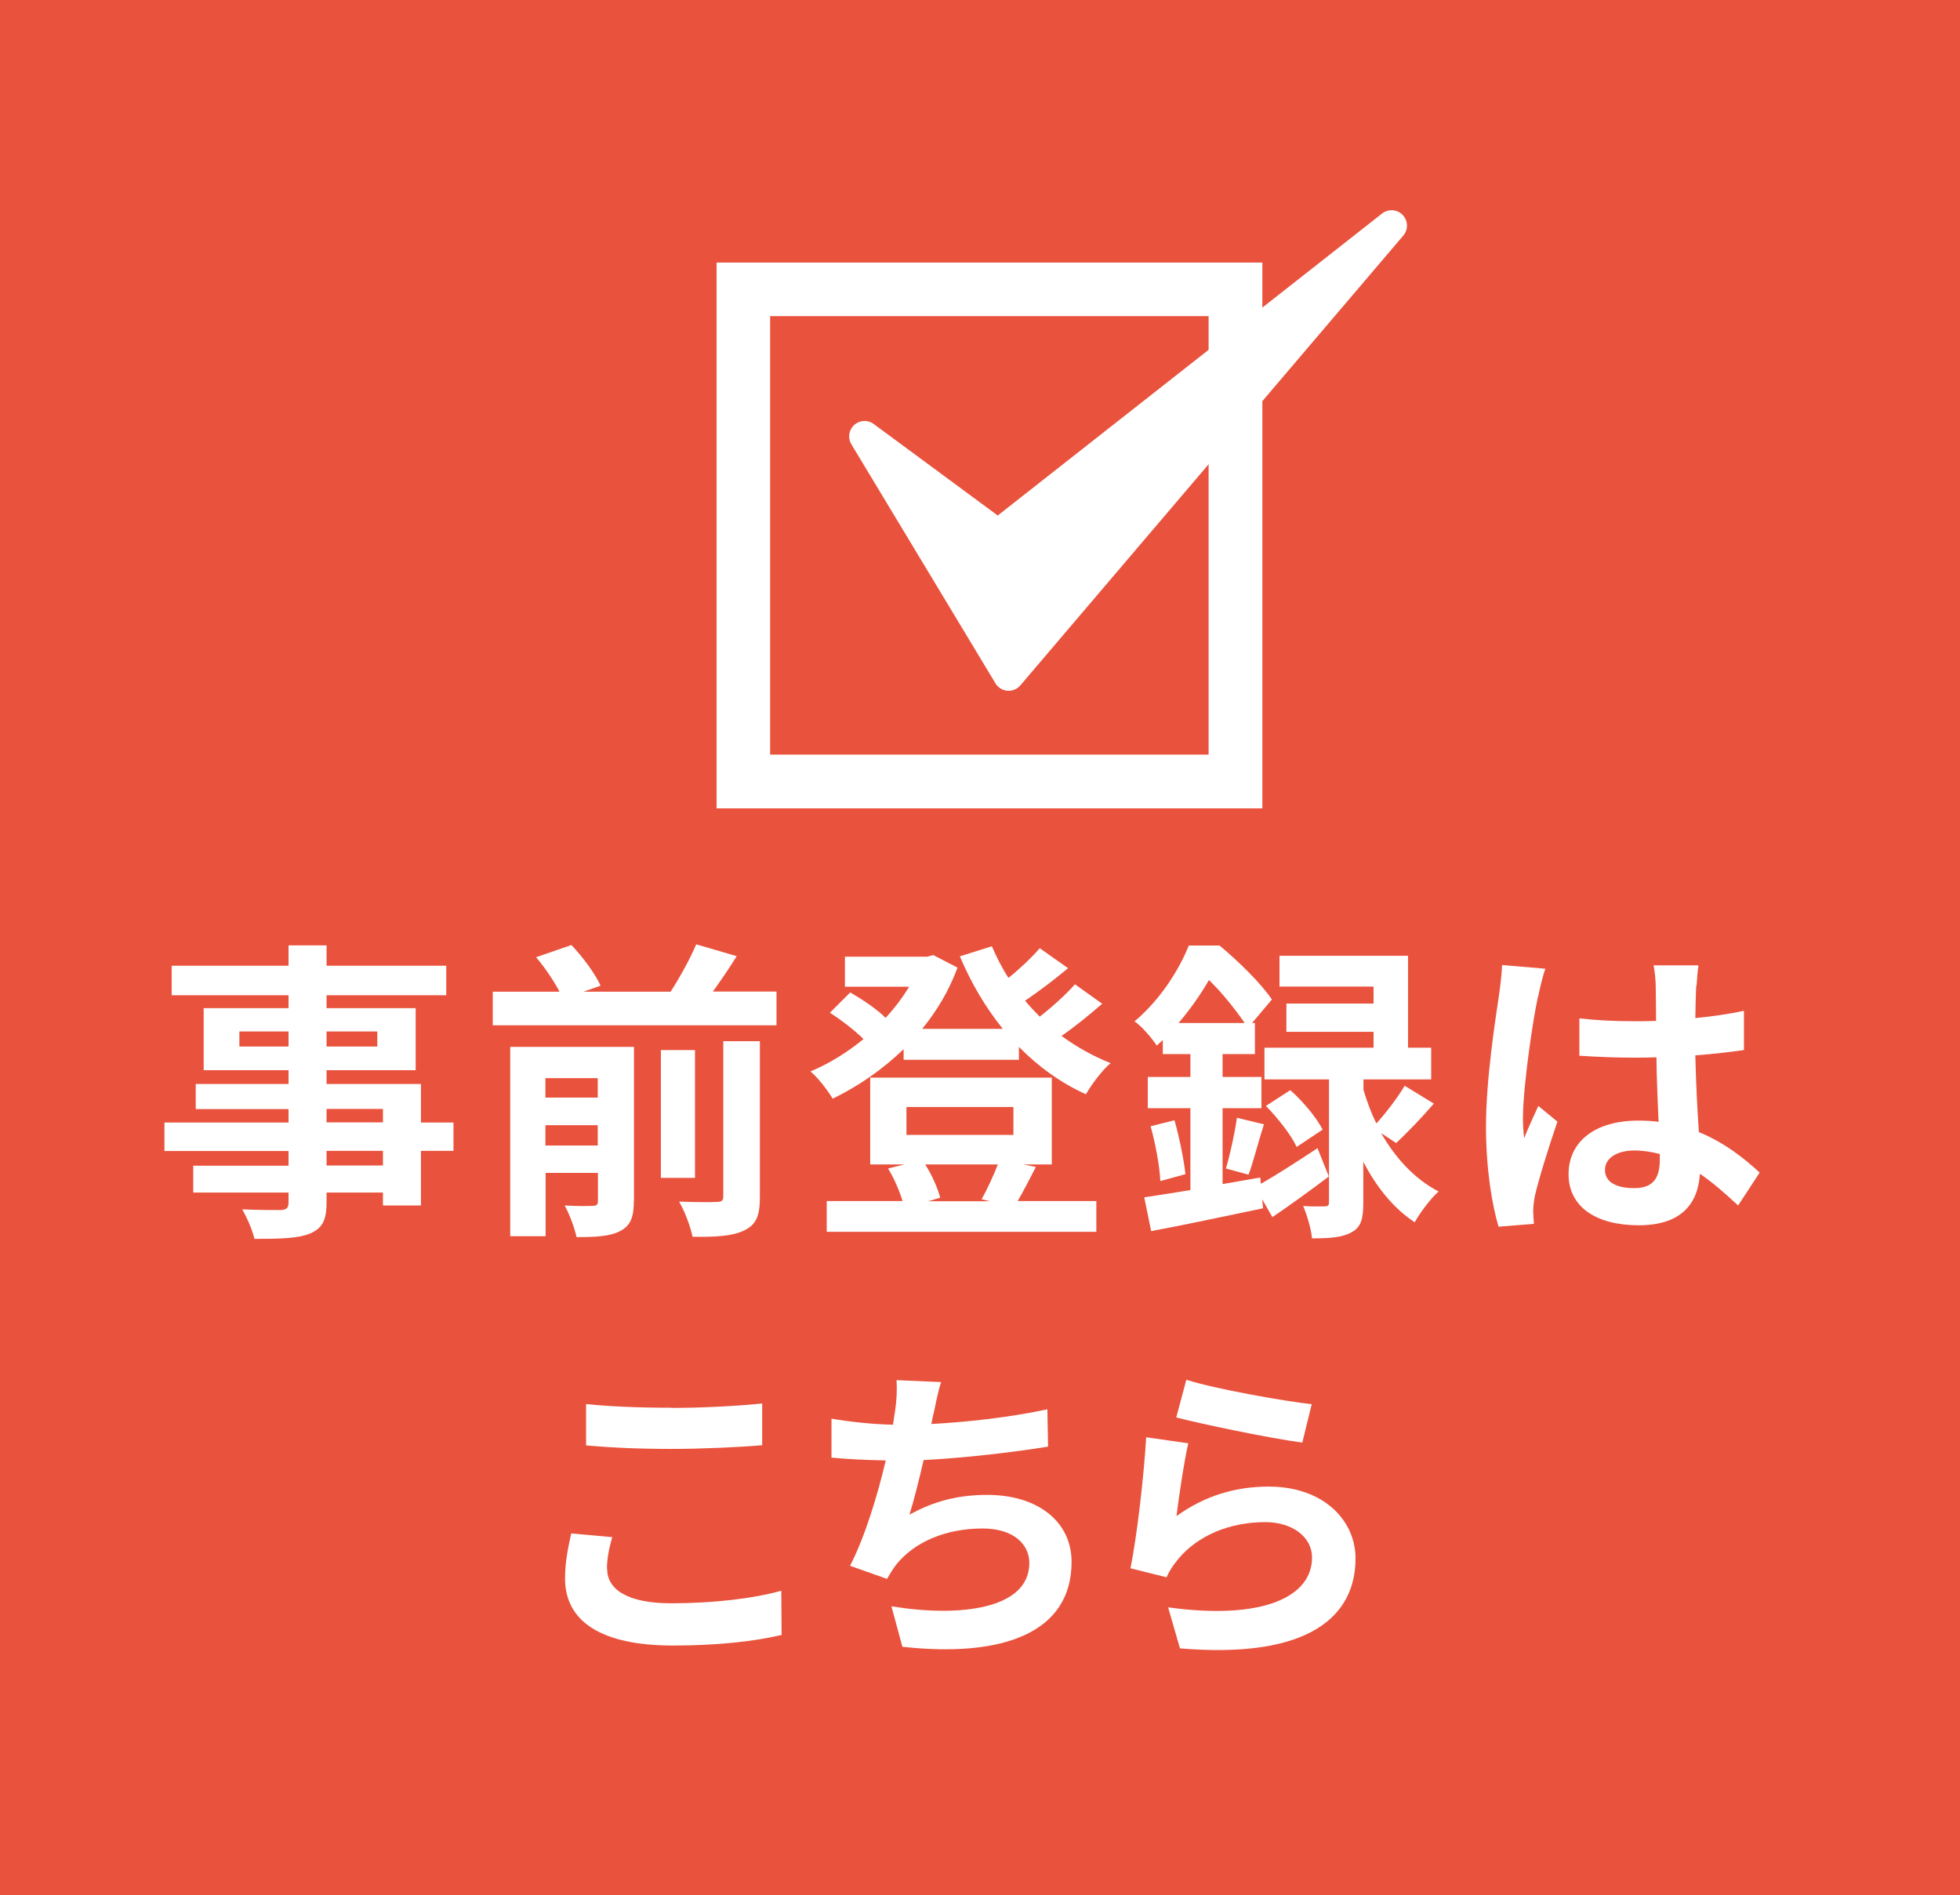 <?xml version="1.0" encoding="UTF-8"?><svg id="_レイヤー_2" xmlns="http://www.w3.org/2000/svg" viewBox="0 0 110.86 107.18"><defs><style>.cls-1{stroke:#fff;stroke-linecap:round;stroke-linejoin:round;stroke-width:1.74px;}.cls-1,.cls-2{fill:#fff;}.cls-2,.cls-3{stroke-width:0px;}.cls-3{fill:#e9523d;}</style></defs><g id="_レイヤー_2-2"><rect class="cls-3" x="0" y="0" width="110.86" height="107.18"/><path class="cls-2" d="m25.65,65.09h-1.84v3.09h-2.15v-.73h-3.19v.55c0,1.05-.25,1.47-.94,1.77-.67.27-1.63.3-3.14.3-.11-.5-.43-1.22-.69-1.67.85.04,1.9.04,2.18.04.34-.02.44-.12.44-.44v-.55h-5.39v-1.52h5.39v-.83h-7.02v-1.61h7.02v-.76h-5.25v-1.42h5.25v-.78h-4.8v-3.51h4.8v-.73h-6.61v-1.67h6.61v-1.15h2.15v1.15h6.77v1.67h-6.77v.73h5.04v3.51h-5.04v.78h5.34v2.18h1.84v1.61Zm-9.33-5.9v-.85h-2.78v.85h2.78Zm2.15-.85v.85h2.87v-.85h-2.87Zm0,5.14h3.19v-.76h-3.19v.76Zm3.19,1.61h-3.19v.83h3.19v-.83Z"/><path class="cls-2" d="m43.92,56.09v1.9h-16.05v-1.9h3.78c-.32-.6-.83-1.37-1.33-1.95l2-.69c.64.67,1.35,1.63,1.65,2.3l-.97.34h4.93c.53-.82,1.1-1.86,1.45-2.68l2.29.67c-.43.69-.9,1.38-1.35,2h3.6Zm-8.07,11.84c0,.9-.18,1.4-.78,1.7-.57.3-1.38.34-2.46.34-.11-.53-.41-1.31-.67-1.79.66.04,1.37.04,1.6.02.21,0,.28-.07.28-.28v-1.58h-2.96v3.58h-2v-10.71h7v8.72Zm-5-6.95v1.1h2.96v-1.1h-2.96Zm2.96,3.81v-1.15h-2.96v1.15h2.96Zm5.5,1.83h-1.93v-7.23h1.93v7.23Zm1.6-7.73h2.07v8.81c0,1.05-.19,1.56-.9,1.9-.67.32-1.63.37-2.91.35-.11-.57-.44-1.44-.76-1.99.9.04,1.83.04,2.13.02.28,0,.37-.07.37-.32v-8.78Z"/><path class="cls-2" d="m62.33,56.78c-.71.62-1.52,1.28-2.29,1.81.85.62,1.79,1.15,2.78,1.54-.48.39-1.08,1.21-1.4,1.76-1.42-.64-2.69-1.56-3.79-2.68v.73h-6.52v-.6c-1.21,1.17-2.59,2.11-4.01,2.8-.28-.46-.83-1.19-1.26-1.54,1.03-.43,2.06-1.06,3-1.83-.5-.5-1.26-1.08-1.9-1.49l1.15-1.15c.67.39,1.51.94,2,1.44.51-.55.96-1.15,1.33-1.76h-3.63v-1.7h4.65l.35-.09,1.37.71c-.48,1.29-1.17,2.45-2,3.46h4.56c-.98-1.21-1.79-2.59-2.43-4.1l1.81-.57c.27.62.57,1.22.94,1.79.66-.53,1.31-1.15,1.77-1.68l1.6,1.13c-.76.64-1.65,1.31-2.43,1.84.27.32.55.62.83.9.73-.57,1.49-1.26,1.99-1.83l1.54,1.1Zm-3.74,9.22c-.37.73-.73,1.42-1.03,1.93h4.45v1.74h-15.25v-1.74h4.29c-.18-.59-.48-1.29-.82-1.84l.92-.23h-1.93v-4.91h10.27v4.91h-1.6l.69.14Zm-7.32-1.81h6.05v-1.58h-6.05v1.58Zm1.06,1.67c.39.6.71,1.35.85,1.88l-.67.2h3.49l-.48-.11c.3-.53.67-1.33.92-1.97h-4.11Z"/><path class="cls-2" d="m71.31,66.96c.89-.51,2.06-1.26,3.21-2.02l.64,1.6c-1.05.8-2.18,1.61-3.19,2.3l-.58-1.01.05.51c-2.2.46-4.54.96-6.33,1.29l-.39-1.91c.74-.11,1.63-.25,2.61-.41v-4.63h-2.41v-1.77h2.41v-1.29h-1.56v-.8c-.11.11-.23.21-.34.32-.27-.41-.85-1.1-1.26-1.37,1.49-1.26,2.52-2.93,3.07-4.29h1.74c1.05.87,2.34,2.13,2.96,3.05l-1.12,1.33h.16v1.76h-1.83v1.29h2.2v1.77h-2.2v4.29l2.13-.37.04.35Zm-4.88-3.6c.28.98.53,2.23.62,3.05l-1.42.39c-.04-.85-.28-2.13-.55-3.1l1.35-.34Zm3.97-5.5c-.5-.73-1.28-1.72-2.02-2.43-.44.76-1.01,1.6-1.72,2.43h3.74Zm-1.06,8.23c.23-.78.51-2.04.62-2.87l1.53.37c-.32.99-.6,2.13-.87,2.85l-1.28-.35Zm8.78-2c.75,1.31,1.81,2.55,3.25,3.3-.43.37-1.05,1.19-1.35,1.74-1.26-.82-2.22-2.09-2.91-3.42v2.32c0,.89-.12,1.38-.67,1.67-.55.3-1.24.34-2.23.34-.05-.53-.27-1.28-.5-1.83.5.04,1.03.02,1.21.02.19,0,.25-.05.25-.23v-6.95h-3.65v-1.79h6.17v-.9h-4.93v-1.6h4.93v-.96h-5.32v-1.74h7.27v5.2h1.31v1.79h-3.83v.59c.18.6.41,1.26.73,1.9.55-.6,1.21-1.47,1.6-2.13l1.65,1.01c-.71.82-1.51,1.65-2.13,2.23l-.83-.55Zm-5.14-2.43c.71.62,1.49,1.56,1.83,2.23l-1.47.98c-.3-.66-1.06-1.63-1.74-2.32l1.38-.89Z"/><path class="cls-2" d="m86.99,56.37c-.27,1.19-.85,5.09-.85,6.86,0,.35.02.8.07,1.15.23-.62.53-1.22.8-1.83l1.08.89c-.5,1.45-1.06,3.26-1.28,4.22-.05.25-.09.64-.09.83,0,.18.02.48.04.73l-2,.16c-.37-1.24-.71-3.26-.71-5.67,0-2.68.53-6.03.73-7.39.07-.5.16-1.17.18-1.74l2.45.21c-.14.35-.35,1.26-.41,1.58Zm8.95-.62c-.02.39-.04,1.05-.05,1.83.98-.09,1.9-.23,2.75-.41v2.22c-.85.12-1.77.23-2.75.3.04,1.72.12,3.14.2,4.34,1.47.6,2.59,1.51,3.44,2.29l-1.22,1.86c-.74-.69-1.45-1.31-2.16-1.79-.11,1.7-1.06,2.91-3.46,2.91s-3.97-1.03-3.97-2.89,1.52-3.03,3.94-3.03c.41,0,.8.02,1.15.07-.04-1.1-.11-2.39-.12-3.65-.43.02-.85.02-1.26.02-1.05,0-2.06-.04-3.1-.11v-2.11c1.01.11,2.04.16,3.1.16.41,0,.83,0,1.24-.02,0-.87-.02-1.6-.02-1.97,0-.27-.05-.82-.12-1.17h2.54c-.05.34-.09.76-.11,1.15Zm-3.51,11.45c1.08,0,1.45-.57,1.45-1.61v-.32c-.46-.12-.94-.2-1.42-.2-1.01,0-1.68.43-1.68,1.1,0,.73.71,1.03,1.65,1.03Z"/><path class="cls-2" d="m34.34,88.73c0,1.13,1.08,1.95,3.63,1.95,2.39,0,4.66-.27,6.22-.71l.02,2.5c-1.54.37-3.67.6-6.15.6-4.06,0-6.1-1.37-6.1-3.79,0-1.03.21-1.9.35-2.55l2.32.21c-.18.64-.3,1.19-.3,1.79Zm3.63-9.1c1.75,0,3.78-.11,5.14-.25v2.36c-1.24.11-3.44.21-5.12.21-1.86,0-3.4-.07-4.84-.2v-2.34c1.31.14,2.96.21,4.82.21Z"/><path class="cls-2" d="m52.79,79.99c-.04.16-.07.35-.11.55,2.02-.11,4.42-.37,6.56-.83l.04,2.11c-1.84.3-4.66.64-7.04.76-.25,1.08-.53,2.22-.8,3.09,1.44-.8,2.82-1.12,4.4-1.12,2.87,0,4.77,1.52,4.77,3.79,0,3.99-3.85,5.43-9.57,4.8l-.62-2.29c3.88.64,7.8.16,7.8-2.45,0-1.06-.9-1.95-2.64-1.95-2.04,0-3.85.73-4.91,2.07-.19.25-.32.48-.5.78l-2.09-.74c.85-1.65,1.56-4.01,2.02-5.96-1.12-.02-2.16-.07-3.07-.16v-2.2c1.06.18,2.39.32,3.48.34.04-.27.07-.51.11-.73.11-.76.12-1.21.09-1.79l2.52.11c-.2.62-.3,1.22-.43,1.81Z"/><path class="cls-2" d="m66.53,85.76c1.61-1.17,3.37-1.68,5.23-1.68,3.1,0,4.91,1.91,4.91,4.06,0,3.23-2.55,5.71-9.93,5.09l-.67-2.32c5.32.73,8.14-.57,8.14-2.82,0-1.15-1.1-2-2.64-2-2,0-3.81.74-4.93,2.09-.32.39-.5.67-.66,1.03l-2.04-.51c.36-1.74.76-5.21.89-7.41l2.38.34c-.23.98-.55,3.14-.67,4.15Zm7.66-6.33l-.53,2.16c-1.79-.23-5.75-1.06-7.13-1.42l.57-2.13c1.68.53,5.55,1.21,7.09,1.38Z"/><path class="cls-2" d="m71.4,45.72h-30.87V14.85h30.87v30.87Zm-27.84-3.04h24.8v-24.8h-24.8v24.8Z"/><polygon class="cls-1" points="48.9 24.68 57.05 38.2 78.71 12.76 56.45 30.25 48.9 24.68"/></g></svg>